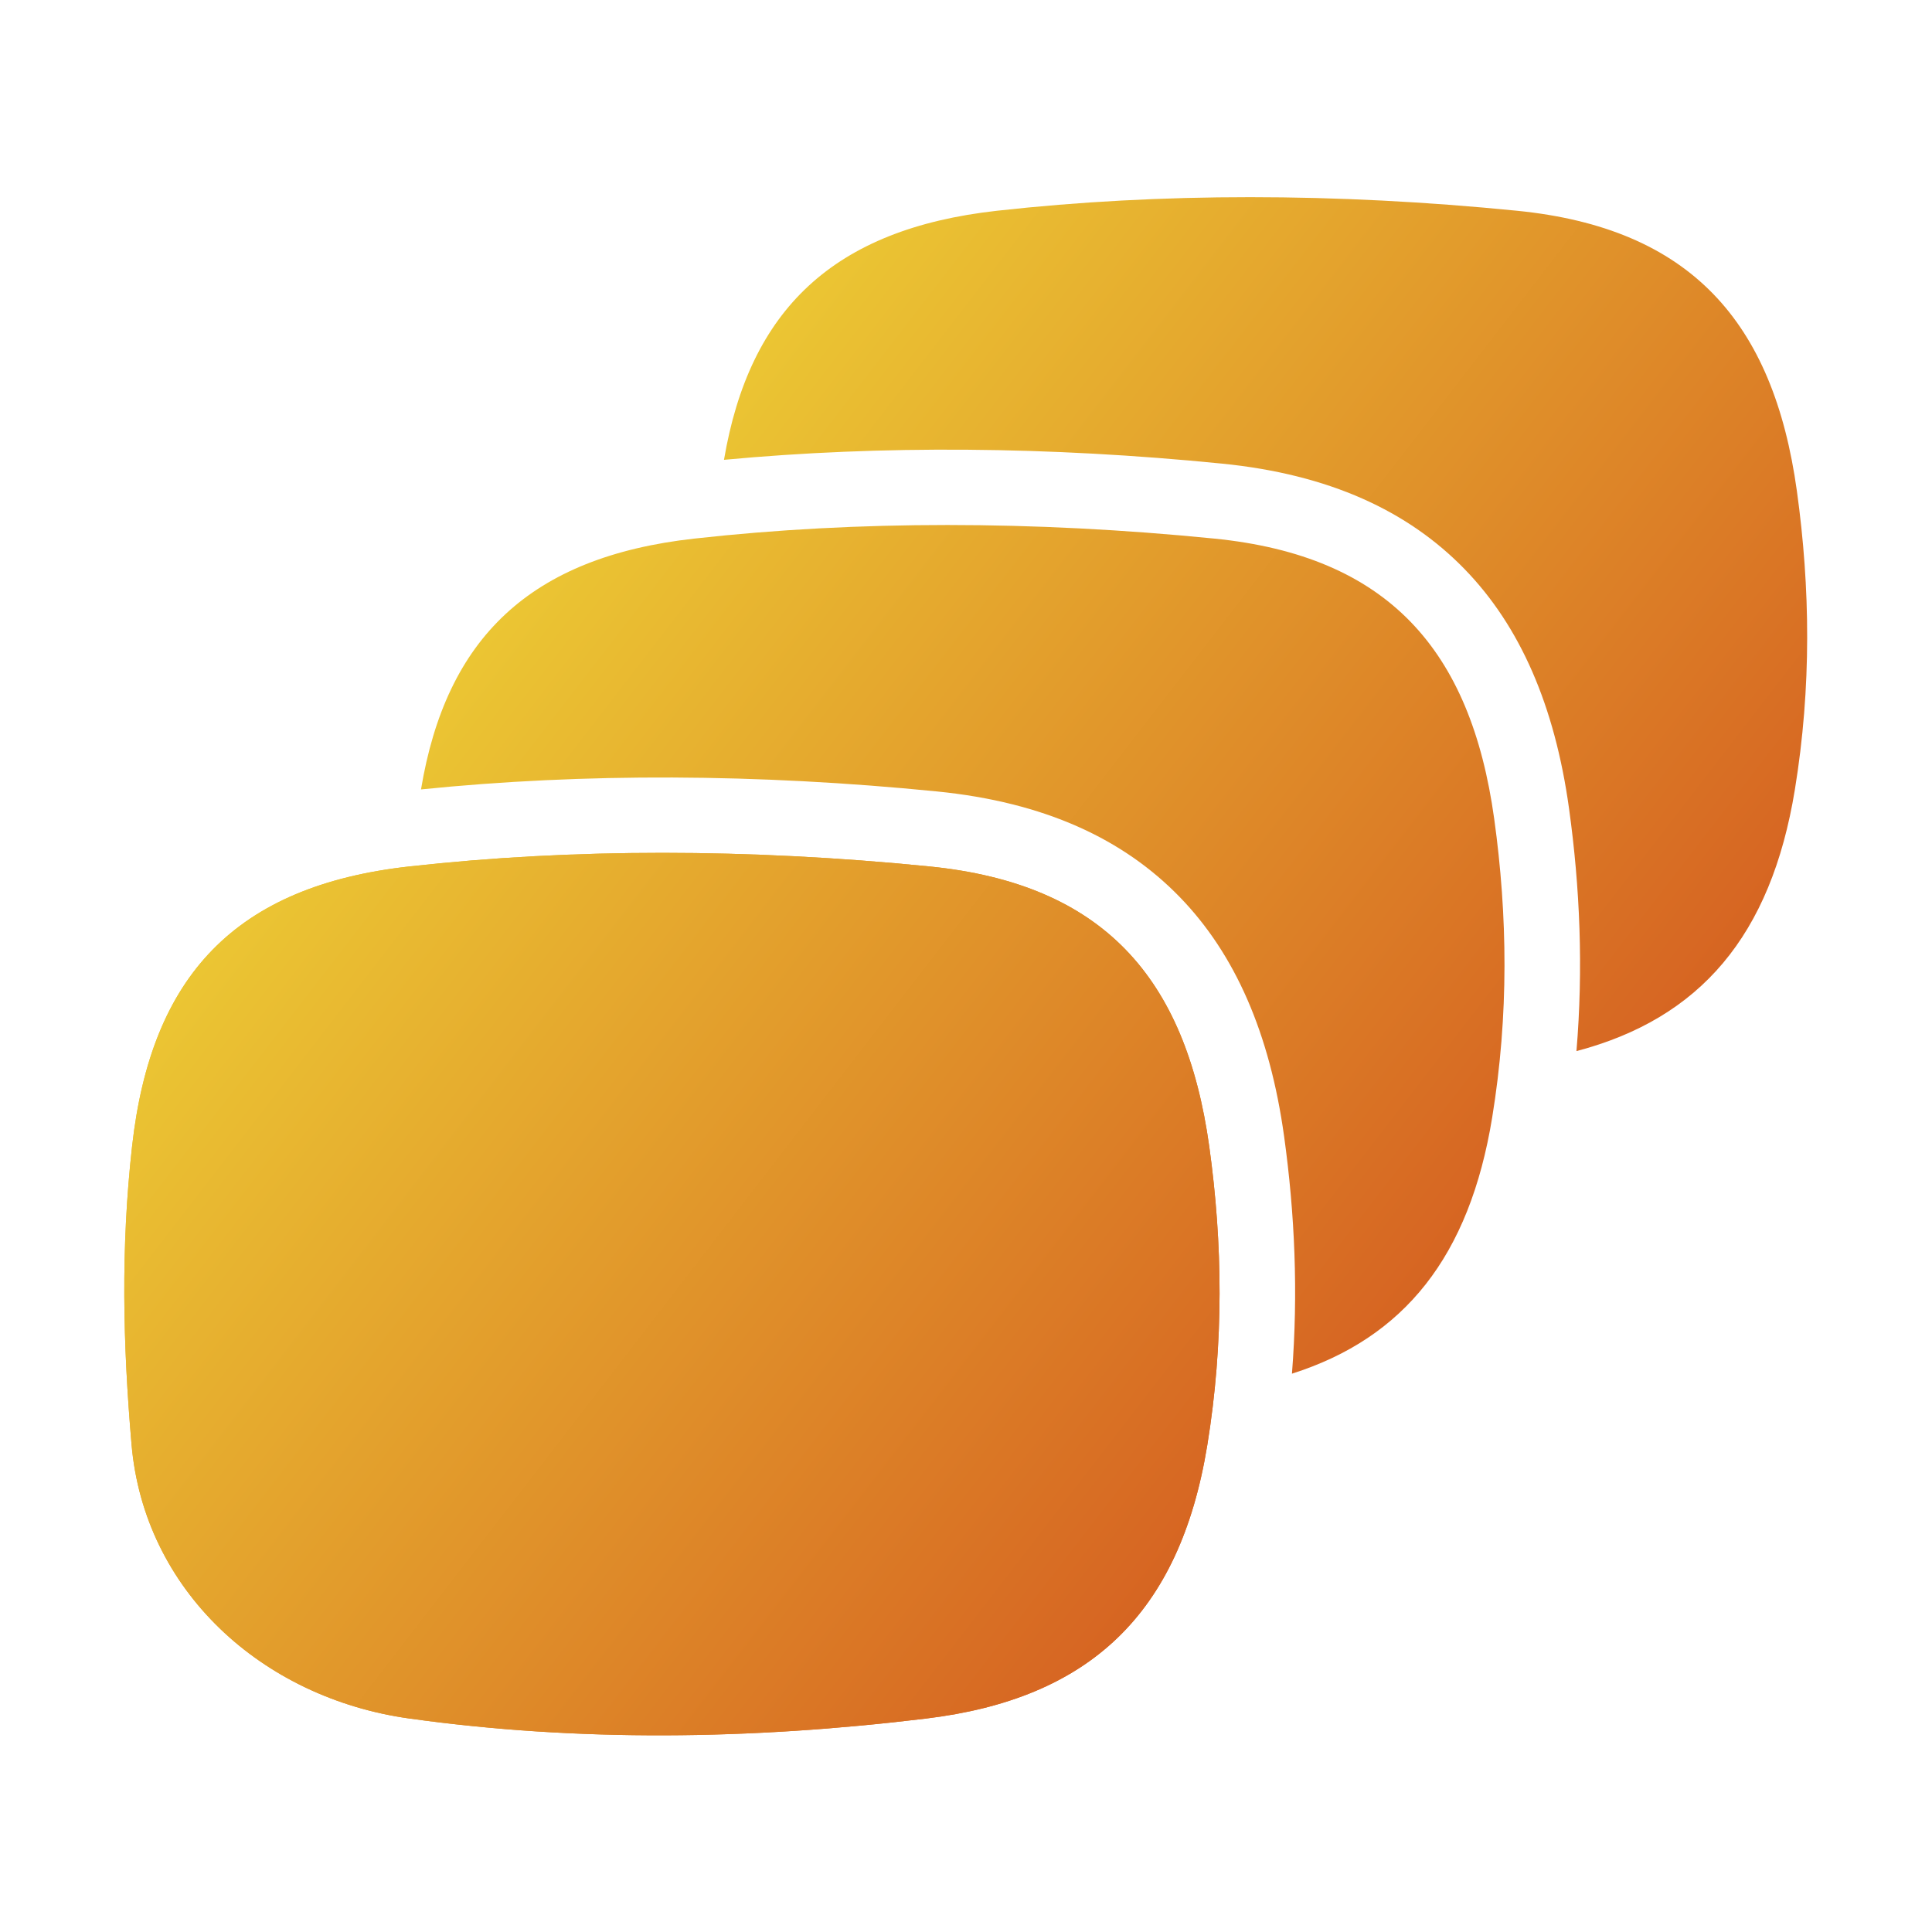<?xml version="1.0" encoding="UTF-8" standalone="no"?>
<!DOCTYPE svg PUBLIC "-//W3C//DTD SVG 1.1//EN" "http://www.w3.org/Graphics/SVG/1.1/DTD/svg11.dtd">
<svg width="100%" height="100%" viewBox="0 0 512 512" version="1.1" xmlns="http://www.w3.org/2000/svg" xmlns:xlink="http://www.w3.org/1999/xlink" xml:space="preserve" xmlns:serif="http://www.serif.com/" style="fill-rule:evenodd;clip-rule:evenodd;stroke-linejoin:round;stroke-miterlimit:2;">
    <g transform="matrix(1,0,0,1,-2.353,10)">
        <g transform="matrix(0.677,0,0,0.683,157.594,13.84)">
            <path d="M54.096,143.51C64.062,85.274 96.884,53.936 161.024,46.863C224.89,39.821 293.518,39.862 364.461,46.863C432.396,53.568 464.894,89.912 474.082,155.613C479.32,193.073 479.846,231.705 473.286,271.506C463.94,328.211 436.195,360.291 387.794,372.934C390.505,340.845 389.179,309.483 384.895,278.85C379.294,238.798 365.702,208.073 344.043,185.96C321.967,163.422 291.158,149.139 248.947,144.973C181.286,138.296 115.669,137.794 54.096,143.51Z" style="fill:url(#_Linear1);"/>
        </g>
        <g transform="matrix(0.677,0,0,0.683,77.38,100.721)">
            <path d="M53.98,144.195C63.805,85.519 96.633,53.963 161.024,46.863C224.89,39.821 293.518,39.862 364.461,46.863C432.396,53.568 464.894,89.912 474.082,155.613C479.32,193.073 479.846,231.705 473.286,271.506C464.408,325.371 438.928,357.017 394.91,370.887C397.396,339.511 396.036,308.831 391.844,278.85C386.243,238.798 372.651,208.073 350.992,185.96C328.915,163.422 298.106,149.139 255.896,144.973C185.641,138.04 117.589,137.764 53.98,144.195Z" style="fill:url(#_Linear2);"/>
        </g>
        <g transform="matrix(0.677,0,0,0.683,1.872,187.602)">
            <path d="M474.082,155.613C479.32,193.073 479.846,231.705 473.286,271.506C462.462,337.18 426.957,369.824 363.268,377.494C294.377,385.791 226.826,386.559 161.024,377.494C102.991,369.5 57.094,327.584 52.199,271.112C48.831,232.264 47.94,194.997 52.419,155.387C59.868,89.514 92.653,54.402 161.024,46.863C224.89,39.821 293.518,39.862 364.461,46.863C432.396,53.568 464.894,89.912 474.082,155.613Z" style="fill:url(#_Linear3);"/>
        </g>
        <g transform="matrix(0.677,0,0,0.683,1.872,187.602)">
            <path d="M474.082,155.613C479.32,193.073 479.846,231.705 473.286,271.506C462.462,337.18 426.957,369.824 363.268,377.494C294.377,385.791 226.826,386.559 161.024,377.494C102.991,369.5 57.094,327.584 52.199,271.112C48.831,232.264 47.94,194.997 52.419,155.387C59.868,89.514 92.653,54.402 161.024,46.863C224.89,39.821 293.518,39.862 364.461,46.863C432.396,53.568 464.894,89.912 474.082,155.613Z" style="fill:url(#_Linear4);"/>
        </g>
    </g>
    <defs>
        <linearGradient id="_Linear1" x1="0" y1="0" x2="1" y2="0" gradientUnits="userSpaceOnUse" gradientTransform="matrix(352.861,270.172,-272.336,350.057,89.466,75.511)"><stop offset="0" style="stop-color:rgb(235,197,51);stop-opacity:1"/><stop offset="1" style="stop-color:rgb(214,100,34);stop-opacity:1"/></linearGradient>
        <linearGradient id="_Linear2" x1="0" y1="0" x2="1" y2="0" gradientUnits="userSpaceOnUse" gradientTransform="matrix(352.861,270.172,-272.336,350.057,89.466,75.511)"><stop offset="0" style="stop-color:rgb(235,197,51);stop-opacity:1"/><stop offset="1" style="stop-color:rgb(214,100,34);stop-opacity:1"/></linearGradient>
        <linearGradient id="_Linear3" x1="0" y1="0" x2="1" y2="0" gradientUnits="userSpaceOnUse" gradientTransform="matrix(352.861,270.172,-272.336,350.057,89.466,75.511)"><stop offset="0" style="stop-color:rgb(235,197,51);stop-opacity:1"/><stop offset="1" style="stop-color:rgb(214,100,34);stop-opacity:1"/></linearGradient>
        <linearGradient id="_Linear4" x1="0" y1="0" x2="1" y2="0" gradientUnits="userSpaceOnUse" gradientTransform="matrix(352.861,270.172,-272.336,350.057,89.466,75.511)"><stop offset="0" style="stop-color:rgb(235,197,51);stop-opacity:1"/><stop offset="1" style="stop-color:rgb(214,100,34);stop-opacity:1"/></linearGradient>
    </defs>
</svg>
